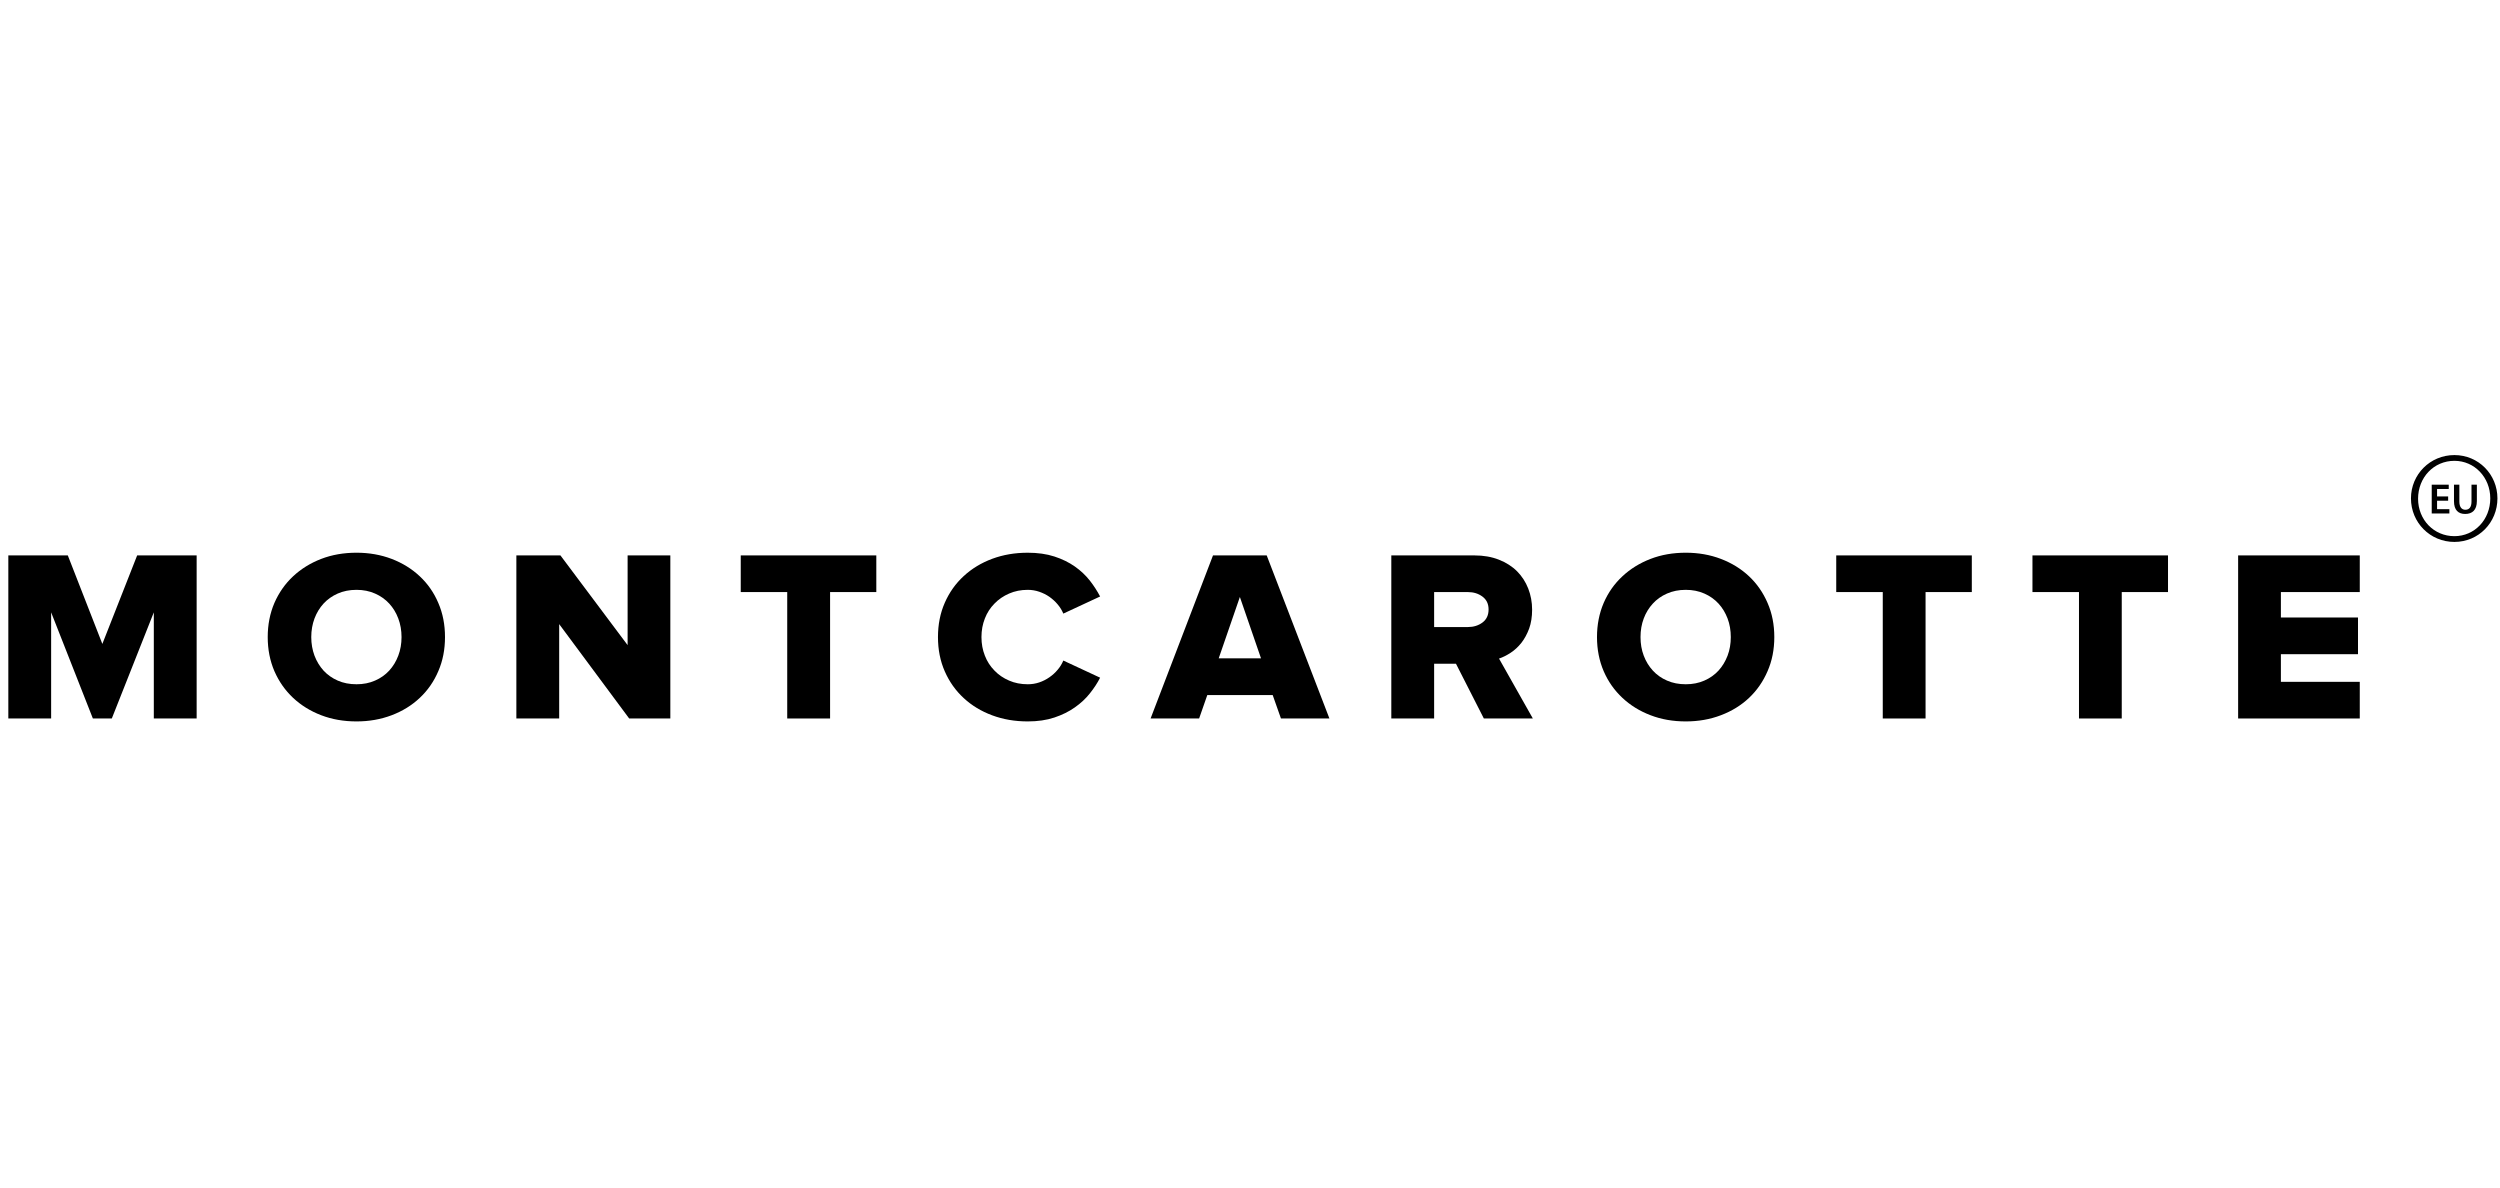 <?xml version="1.0" encoding="UTF-8"?> <svg xmlns="http://www.w3.org/2000/svg" width="202" height="96" viewBox="0 0 202 96" fill="none"><g clip-path="url(#clip0_2644_5300)"><path d="M12.428 58.054V49.478L9.034 58.054H7.504L4.132 49.478V58.054H0.673V44.877H5.479L8.27 52.029L11.082 44.877H15.889V58.054H12.428Z" fill="black"></path><path d="M28.809 55.288C29.358 55.288 29.855 55.19 30.304 54.991C30.752 54.797 31.135 54.526 31.451 54.183C31.762 53.84 32.008 53.44 32.181 52.977C32.356 52.517 32.444 52.015 32.444 51.477C32.444 50.938 32.356 50.437 32.181 49.973C32.008 49.51 31.762 49.11 31.451 48.77C31.135 48.427 30.752 48.155 30.304 47.959C29.855 47.761 29.358 47.659 28.809 47.659C28.24 47.659 27.737 47.761 27.288 47.959C26.843 48.155 26.459 48.427 26.142 48.77C25.831 49.11 25.587 49.51 25.411 49.973C25.24 50.437 25.15 50.938 25.15 51.477C25.15 52.015 25.24 52.517 25.411 52.977C25.587 53.44 25.831 53.84 26.142 54.183C26.459 54.526 26.843 54.797 27.288 54.991C27.737 55.19 28.24 55.288 28.809 55.288ZM28.809 58.291C27.776 58.291 26.82 58.125 25.951 57.79C25.079 57.456 24.324 56.987 23.683 56.388C23.042 55.786 22.538 55.068 22.172 54.231C21.813 53.396 21.632 52.475 21.632 51.477C21.632 50.475 21.813 49.555 22.172 48.718C22.538 47.881 23.042 47.164 23.683 46.565C24.324 45.967 25.079 45.498 25.951 45.16C26.82 44.825 27.776 44.659 28.809 44.659C29.822 44.659 30.769 44.825 31.65 45.16C32.527 45.498 33.284 45.967 33.918 46.565C34.559 47.164 35.059 47.881 35.415 48.718C35.779 49.555 35.956 50.475 35.956 51.477C35.956 52.475 35.779 53.396 35.415 54.231C35.059 55.068 34.559 55.786 33.918 56.388C33.284 56.987 32.527 57.456 31.65 57.79C30.769 58.125 29.822 58.291 28.809 58.291Z" fill="black"></path><path d="M50.838 58.054L45.182 50.428V58.054H41.722V44.877H45.283L50.711 52.127V44.877H54.163V58.054H50.838Z" fill="black"></path><path d="M63.608 58.054V47.839H59.852V44.877H70.806V47.839H67.071V58.054H63.608Z" fill="black"></path><path d="M83.043 58.291C82.006 58.291 81.055 58.128 80.166 57.798C79.286 57.471 78.516 57.006 77.87 56.406C77.216 55.806 76.706 55.086 76.34 54.251C75.971 53.415 75.788 52.489 75.788 51.476C75.788 50.461 75.971 49.536 76.34 48.699C76.706 47.864 77.216 47.145 77.87 46.546C78.516 45.948 79.286 45.482 80.166 45.152C81.055 44.823 82.006 44.66 83.043 44.66C83.842 44.66 84.562 44.76 85.197 44.966C85.82 45.169 86.374 45.44 86.85 45.775C87.326 46.111 87.726 46.491 88.058 46.911C88.387 47.333 88.66 47.76 88.889 48.196L85.915 49.579C85.807 49.315 85.658 49.07 85.462 48.839C85.271 48.607 85.043 48.402 84.792 48.223C84.537 48.046 84.256 47.91 83.965 47.811C83.671 47.711 83.363 47.659 83.043 47.659C82.493 47.659 81.989 47.76 81.537 47.959C81.081 48.156 80.681 48.428 80.353 48.77C80.016 49.111 79.755 49.511 79.577 49.973C79.394 50.436 79.302 50.938 79.302 51.476C79.302 52.016 79.394 52.516 79.577 52.976C79.755 53.44 80.016 53.84 80.353 54.183C80.681 54.526 81.081 54.798 81.537 54.992C81.989 55.19 82.493 55.288 83.043 55.288C83.363 55.288 83.671 55.24 83.965 55.141C84.256 55.043 84.537 54.904 84.792 54.724C85.043 54.55 85.271 54.346 85.462 54.112C85.658 53.883 85.807 53.638 85.915 53.372L88.889 54.757C88.677 55.177 88.402 55.598 88.066 56.02C87.735 56.443 87.326 56.82 86.85 57.156C86.374 57.494 85.82 57.766 85.197 57.975C84.562 58.188 83.842 58.291 83.043 58.291Z" fill="black"></path><path d="M100.182 48.236L98.471 53.195H101.89L100.182 48.236ZM103.501 58.054L102.833 56.16H97.55L96.889 58.054H92.968L98.01 44.877H102.35L107.417 58.054H103.501Z" fill="black"></path><path d="M118.612 50.665C119.065 50.665 119.457 50.542 119.784 50.3C120.111 50.056 120.277 49.705 120.277 49.243C120.277 48.794 120.111 48.449 119.784 48.206C119.457 47.962 119.065 47.84 118.612 47.84H115.878V50.665H118.612ZM119.895 58.054L117.643 53.63H115.878V58.054H112.418V44.877H119.13C119.87 44.877 120.526 44.992 121.112 45.223C121.69 45.452 122.185 45.764 122.579 46.16C122.969 46.554 123.272 47.02 123.481 47.554C123.688 48.086 123.795 48.656 123.795 49.263C123.795 49.843 123.713 50.352 123.553 50.796C123.388 51.234 123.182 51.616 122.928 51.942C122.673 52.263 122.385 52.53 122.068 52.739C121.742 52.953 121.427 53.11 121.121 53.213L123.854 58.054H119.895Z" fill="black"></path><path d="M136.211 55.288C136.764 55.288 137.262 55.19 137.712 54.991C138.159 54.797 138.542 54.526 138.857 54.183C139.169 53.84 139.411 53.44 139.588 52.977C139.763 52.517 139.848 52.015 139.848 51.477C139.848 50.938 139.763 50.437 139.588 49.973C139.411 49.51 139.169 49.11 138.857 48.77C138.542 48.427 138.159 48.155 137.712 47.959C137.262 47.761 136.764 47.659 136.211 47.659C135.646 47.659 135.144 47.761 134.695 47.959C134.244 48.155 133.864 48.427 133.549 48.77C133.236 49.11 132.988 49.51 132.814 49.973C132.639 50.437 132.554 50.938 132.554 51.477C132.554 52.015 132.639 52.517 132.814 52.977C132.988 53.44 133.236 53.84 133.549 54.183C133.864 54.526 134.244 54.797 134.695 54.991C135.144 55.19 135.646 55.288 136.211 55.288ZM136.211 58.291C135.18 58.291 134.226 58.125 133.362 57.79C132.486 57.456 131.73 56.987 131.091 56.388C130.446 55.786 129.938 55.068 129.577 54.231C129.219 53.396 129.037 52.475 129.037 51.477C129.037 50.475 129.219 49.555 129.577 48.718C129.938 47.881 130.446 47.164 131.091 46.565C131.73 45.967 132.486 45.498 133.362 45.16C134.226 44.825 135.18 44.659 136.211 44.659C137.228 44.659 138.177 44.825 139.052 45.16C139.933 45.498 140.689 45.967 141.324 46.565C141.96 47.164 142.459 47.881 142.819 48.718C143.185 49.555 143.364 50.475 143.364 51.477C143.364 52.475 143.185 53.396 142.819 54.231C142.459 55.068 141.96 55.786 141.324 56.388C140.689 56.987 139.933 57.456 139.052 57.79C138.177 58.125 137.228 58.291 136.211 58.291Z" fill="black"></path><path d="M152.127 58.054V47.839H148.368V44.877H159.322V47.839H155.585V58.054H152.127Z" fill="black"></path><path d="M167.982 58.054V47.839H164.223V44.877H175.175V47.839H171.437V58.054H167.982Z" fill="black"></path><path d="M180.841 58.054V44.877H190.669V47.839H184.296V49.894H190.526V52.859H184.296V55.092H190.669V58.054H180.841Z" fill="black"></path><path d="M195.38 40.3C195.38 41.994 196.653 43.322 198.316 43.322C199.945 43.322 201.214 41.994 201.214 40.268C201.214 38.575 199.945 37.235 198.316 37.235C196.653 37.235 195.38 38.575 195.38 40.3ZM201.793 40.268C201.793 42.22 200.268 43.788 198.316 43.788C196.351 43.788 194.806 42.22 194.806 40.268C194.806 38.338 196.351 36.77 198.316 36.77C200.268 36.77 201.793 38.338 201.793 40.268Z" fill="black"></path><path d="M197.81 40.458H196.915V41.141H197.91V41.489H196.483V39.162H197.858V39.51H196.915V40.112H197.81V40.458Z" fill="black"></path><path d="M198.716 39.163V40.522C198.716 40.976 198.909 41.188 199.201 41.188C199.515 41.188 199.697 40.976 199.697 40.522V39.163H200.131V40.491C200.131 41.21 199.756 41.528 199.188 41.528C198.638 41.528 198.282 41.226 198.282 40.497V39.163H198.716Z" fill="black"></path></g><defs><clipPath id="clip0_2644_5300"><rect width="202" height="23" fill="white" transform="translate(0 36)"></rect></clipPath></defs></svg> 